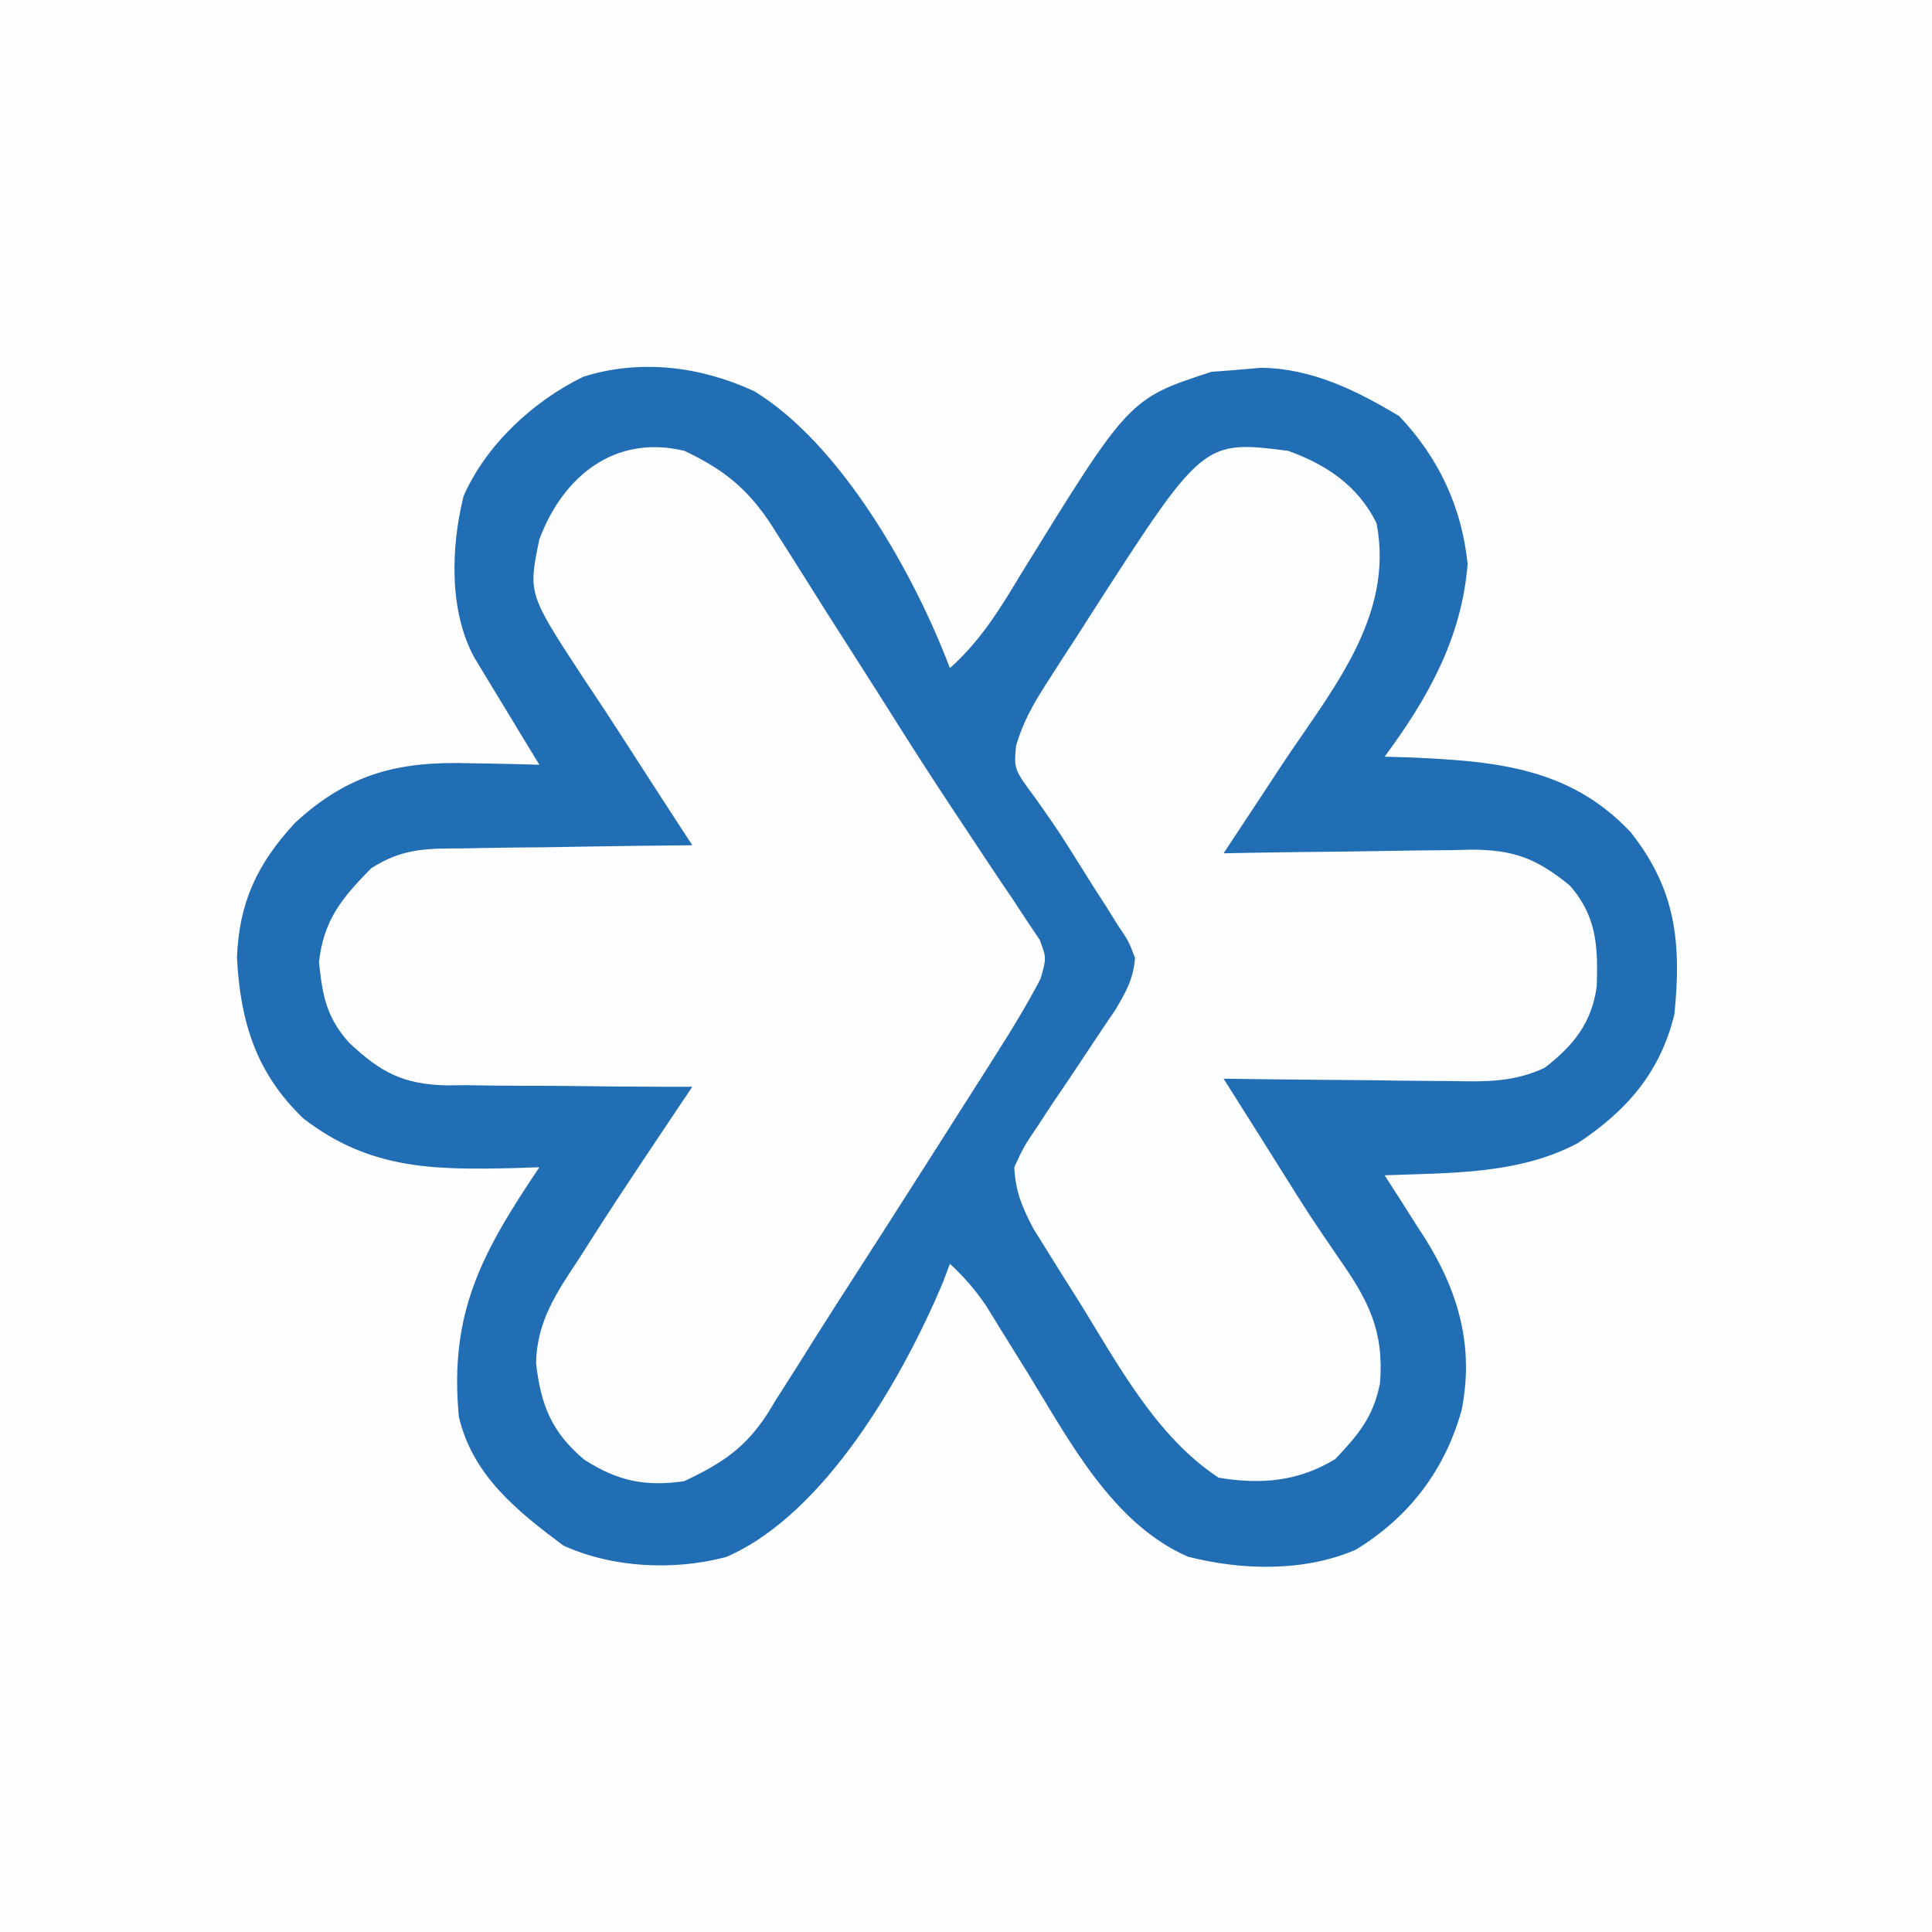 <?xml version="1.0" encoding="UTF-8"?>
<svg version="1.1" xmlns="http://www.w3.org/2000/svg" width="240" height="240">
<rect width="100%" height="100%" fill="#333333" stroke="none"/>
<path d="M0 0 C79.2 0 158.4 0 240 0 C240 79.2 240 158.4 240 240 C160.8 240 81.6 240 0 240 C0 160.8 0 81.6 0 0 Z " fill="#FEFEFE" transform="translate(0,0)"/>
<path d="M0 0 C10.821 6.584 19.92 22.743 24.324 34.414 C28.115 31.015 30.481 27.167 33.074 22.852 C46.586 0.929 46.586 0.929 56.824 -2.398 C58.062 -2.491 58.062 -2.491 59.324 -2.586 C60.541 -2.689 61.758 -2.792 63.012 -2.898 C69.301 -2.815 74.831 -0.082 80.137 3.102 C85.047 8.292 87.915 14.399 88.637 21.477 C87.908 30.656 83.721 38.129 78.324 45.414 C79.279 45.44 80.235 45.466 81.219 45.492 C91.816 45.957 101.219 46.626 108.887 54.789 C114.515 61.891 115.219 68.51 114.324 77.414 C112.57 84.607 108.437 89.383 102.324 93.414 C94.995 97.323 86.436 97.104 78.324 97.414 C78.879 98.271 79.433 99.129 80.004 100.012 C80.736 101.166 81.468 102.321 82.199 103.477 C82.746 104.319 82.746 104.319 83.305 105.178 C87.506 111.861 89.465 118.678 87.895 126.574 C85.824 134.024 81.386 139.863 74.762 143.914 C68.379 146.701 60.548 146.499 53.891 144.789 C44.524 140.699 39.175 130.398 34.074 122.102 C32.864 120.145 31.651 118.19 30.434 116.238 C29.907 115.383 29.381 114.528 28.839 113.647 C27.476 111.639 26.106 110.05 24.324 108.414 C24.047 109.15 23.769 109.886 23.483 110.644 C18.515 122.522 8.784 139.548 -3.473 144.832 C-9.983 146.552 -17.575 146.187 -23.676 143.414 C-29.507 139.079 -34.945 134.71 -36.676 127.414 C-37.9 114.416 -33.776 106.996 -26.676 96.414 C-28.252 96.466 -28.252 96.466 -29.859 96.52 C-39.813 96.756 -47.811 96.69 -55.988 90.352 C-61.846 84.762 -63.843 78.319 -64.238 70.352 C-63.973 63.453 -61.682 58.67 -57.031 53.633 C-50.333 47.463 -44.107 45.948 -35.238 46.227 C-33.998 46.247 -33.998 46.247 -32.732 46.268 C-30.713 46.303 -28.694 46.356 -26.676 46.414 C-27.633 44.842 -27.633 44.842 -28.609 43.238 C-29.444 41.859 -30.279 40.481 -31.113 39.102 C-31.534 38.411 -31.955 37.721 -32.389 37.01 C-32.792 36.343 -33.194 35.676 -33.609 34.988 C-33.981 34.376 -34.353 33.763 -34.736 33.132 C-37.927 27.3 -37.653 19.387 -36.098 13.062 C-33.288 6.652 -27.448 1.258 -21.215 -1.789 C-14.132 -4.012 -6.672 -3.08 0 0 Z " fill="#216EB5" transform="translate(93.676,48.586)"/>
<path d="M0 0 C5.439 2.56 8.417 5.219 11.562 10.375 C11.975 11.021 12.387 11.666 12.812 12.332 C13.724 13.766 14.63 15.205 15.53 16.647 C17.09 19.144 18.673 21.626 20.262 24.105 C22.621 27.79 24.964 31.486 27.297 35.188 C29.837 39.204 32.437 43.174 35.078 47.125 C35.735 48.119 36.391 49.114 37.067 50.138 C38.333 52.054 39.614 53.96 40.909 55.856 C41.759 57.151 41.759 57.151 42.625 58.473 C43.133 59.228 43.641 59.984 44.164 60.762 C45 63 45 63 44.262 65.589 C42.613 68.74 40.786 71.753 38.875 74.75 C38.448 75.425 38.022 76.101 37.582 76.797 C36.06 79.201 34.53 81.601 33 84 C32.382 84.973 31.763 85.946 31.126 86.948 C27.055 93.349 22.962 99.735 18.852 106.111 C17.216 108.663 15.602 111.226 13.996 113.797 C13.144 115.136 12.291 116.474 11.438 117.812 C11.081 118.398 10.725 118.983 10.357 119.586 C7.52 123.97 4.613 125.796 0 128 C-4.921 128.703 -8.309 127.964 -12.422 125.324 C-16.474 121.924 -17.832 118.506 -18.41 113.312 C-18.295 108.08 -15.822 104.509 -13 100.25 C-12.542 99.528 -12.085 98.806 -11.613 98.062 C-7.515 91.64 -3.237 85.331 1 79 C-0.084 79.001 -1.168 79.002 -2.285 79.003 C-6.332 79 -10.377 78.957 -14.424 78.902 C-16.17 78.884 -17.917 78.877 -19.664 78.88 C-22.185 78.883 -24.702 78.847 -27.223 78.805 C-28.382 78.818 -28.382 78.818 -29.566 78.832 C-34.956 78.69 -37.72 77.209 -41.637 73.522 C-44.469 70.359 -44.922 67.711 -45.375 63.562 C-44.823 58.32 -42.52 55.542 -38.892 51.862 C-34.99 49.35 -31.967 49.398 -27.418 49.391 C-26.604 49.374 -25.79 49.358 -24.951 49.341 C-22.363 49.292 -19.776 49.271 -17.188 49.25 C-15.428 49.222 -13.668 49.192 -11.908 49.16 C-7.606 49.086 -3.303 49.037 1 49 C0.299 47.924 -0.403 46.847 -1.125 45.738 C-3.099 42.704 -5.062 39.663 -7.02 36.617 C-8.823 33.811 -10.648 31.024 -12.512 28.258 C-19.397 17.751 -19.397 17.751 -18 11 C-15.084 3.214 -8.682 -2.075 0 0 Z " fill="#FDFDFE" transform="translate(85,56)"/>
<path d="M0 0 C4.792 1.725 8.709 4.349 11 9 C13.246 20.66 5.346 29.793 -0.75 39 C-1.447 40.061 -2.145 41.122 -2.863 42.215 C-4.572 44.812 -6.284 47.407 -8 50 C-6.366 49.969 -6.366 49.969 -4.699 49.937 C-0.64 49.864 3.419 49.818 7.479 49.78 C9.232 49.76 10.986 49.733 12.739 49.698 C15.266 49.649 17.793 49.627 20.32 49.609 C21.099 49.589 21.877 49.568 22.679 49.547 C27.925 49.545 30.814 50.572 35 54 C38.386 57.837 38.513 61.634 38.352 66.562 C37.69 71.149 35.464 73.86 31.892 76.642 C28.054 78.444 24.567 78.375 20.418 78.293 C19.604 78.289 18.79 78.284 17.951 78.28 C15.363 78.263 12.775 78.226 10.188 78.188 C8.428 78.172 6.668 78.159 4.908 78.146 C0.605 78.113 -3.697 78.062 -8 78 C-6.696 80.066 -5.392 82.132 -4.087 84.198 C-2.983 85.947 -1.882 87.699 -0.784 89.453 C2.678 94.978 2.678 94.978 6.355 100.359 C10.016 105.582 11.949 109.359 11.426 115.844 C10.599 120.032 8.744 122.212 5.875 125.25 C1.281 128.046 -3.356 128.441 -8.625 127.562 C-16.359 122.474 -21.121 113.503 -25.875 105.812 C-26.888 104.212 -26.888 104.212 -27.922 102.58 C-28.564 101.549 -29.206 100.519 -29.867 99.457 C-30.446 98.529 -31.024 97.6 -31.621 96.644 C-33.038 93.928 -33.851 92.061 -34 89 C-32.844 86.476 -32.844 86.476 -31.07 83.84 C-30.125 82.402 -30.125 82.402 -29.16 80.936 C-28.489 79.946 -27.817 78.957 -27.125 77.938 C-25.81 75.971 -24.5 74.001 -23.195 72.027 C-22.314 70.724 -22.314 70.724 -21.415 69.394 C-20.075 67.127 -19.222 65.614 -19 63 C-19.797 60.911 -19.797 60.911 -21.168 58.883 C-21.649 58.111 -22.131 57.339 -22.627 56.543 C-23.399 55.346 -23.399 55.346 -24.188 54.125 C-24.683 53.335 -25.179 52.545 -25.689 51.73 C-28.38 47.425 -28.38 47.425 -31.292 43.269 C-34.051 39.555 -34.051 39.555 -33.783 36.642 C-32.912 33.703 -31.708 31.558 -30.051 28.98 C-29.149 27.57 -29.149 27.57 -28.229 26.131 C-27.596 25.16 -26.964 24.188 -26.312 23.188 C-25.7 22.228 -25.087 21.268 -24.455 20.279 C-10.553 -1.319 -10.553 -1.319 0 0 Z " fill="#FCFDFE" transform="translate(160,56)"/>
</svg>
